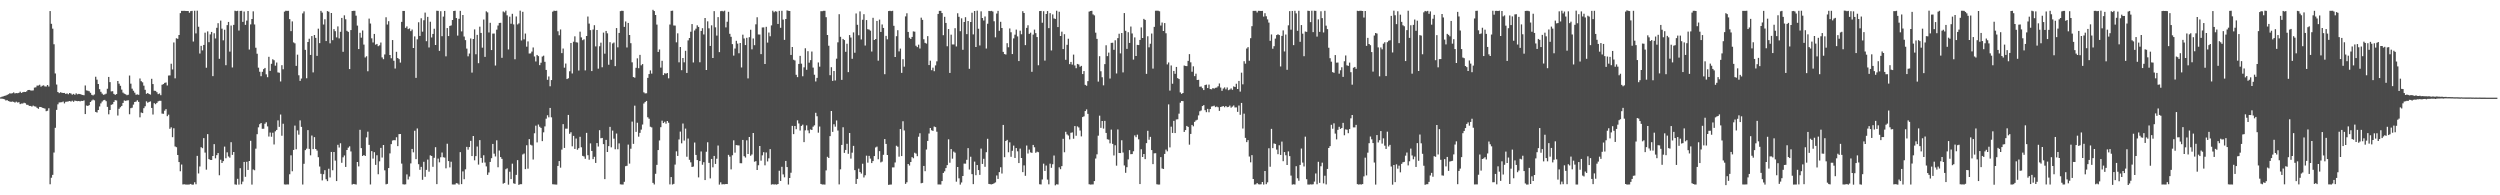 <?xml version="1.0" encoding="UTF-8"?>
<svg xmlns="http://www.w3.org/2000/svg" width="1920" height="150">
  <path d="M0 74.742h1v1.000H0zM1 74.271h1v1.496H1zM2 73.976h1v1.979H2zM3 73.614h1v2.649H3zM4 73.370h1v3.800H4zM5 72.852h1v4.054H5zM6 72.345h1v5.278H6zM7 71.664h1v6.332H7zM8 71.848h1v6.405H8zM9 71.554h1v6.414H9zM10 70.959h1v7.283H10zM11 71.723h1v7.053H11zM12 71.477h1v6.608H12zM13 71.591h1v7.152H13zM14 71.339h1v7.132H14zM15 70.419h1v9.549H15zM16 71.395h1v8.095H16zM17 70.802h1v8.704H17zM18 70.536h1v8.367H18zM19 70.660h1v8.660H19zM20 70.146h1v10.287H20zM21 69.133h1v11.398H21zM22 69.069h1v12.311H22zM23 69.427h1v11.909H23zM24 69.570h1v12.282H24zM25 69.435h1v11.671H25zM26 67.300h1v14.386H26zM27 67.074h1v14.811H27zM28 65.728h1v17.114H28zM29 65.700h1v17.841H29zM30 65.062h1v17.054H30zM31 66.558h1v15.598H31zM32 65.831h1v16.947H32zM33 65.524h1v17.522H33zM34 66.355h1v17.076H34zM35 66.439h1v18.956H35zM36 65.282h1v19.746H36zM37 66.458h1v16.683H37zM38 8.484h1v133.033H38zM39 18.298h1v118.186H39zM40 22.002h1v112.315H40zM41 33.989h1v83.181H41zM42 56.435h1v41.709H42zM43 64.947h1v19.406H43zM44 70.680h1v9.469H44zM45 71.547h1v7.155H45zM46 70.867h1v7.740H46zM47 71.244h1v7.238H47zM48 71.423h1v6.558H48zM49 71.372h1v8.053H49zM50 72.158h1v6.014H50zM51 71.734h1v6.346H51zM52 72.402h1v5.477H52zM53 71.447h1v6.107H53zM54 71.842h1v6.198H54zM55 72.722h1v4.623H55zM56 72.111h1v6.071H56zM57 72.798h1v4.459H57zM58 71.696h1v5.827H58zM59 72.462h1v5.265H59zM60 72.074h1v5.487H60zM61 72.263h1v5.633H61zM62 72.653h1v4.800H62zM63 72.901h1v4.674H63zM64 73.166h1v3.944H64zM65 65.626h1v21.980H65zM66 69.448h1v11.581H66zM67 69.680h1v11.713H67zM68 70.068h1v10.658H68zM69 71.262h1v7.095H69zM70 72.818h1v4.432H70zM71 73.282h1v3.233H71zM72 72.564h1v4.502H72zM73 58.916h1v27.060H73zM74 61.185h1v25.255H74zM75 64.488h1v19.969H75zM76 68.507h1v13.259H76zM77 70.488h1v8.910H77zM78 71.876h1v6.080H78zM79 72.806h1v4.202H79zM80 72.517h1v4.159H80zM81 71.932h1v5.810H81zM82 68.157h1v13.900H82zM83 59.079h1v28.720H83zM84 63.063h1v21.402H84zM85 70.178h1v10.297H85zM86 70.031h1v10.042H86zM87 72.112h1v6.156H87zM88 72.879h1v4.035H88zM89 72.253h1v4.917H89zM90 62.227h1v26.477H90zM91 64.273h1v19.270H91zM92 65.882h1v16.501H92zM93 68.819h1v12.540H93zM94 71.116h1v7.933H94zM95 71.949h1v5.213H95zM96 72.403h1v5.059H96zM97 73.104h1v4.074H97zM98 72.780h1v4.218H98zM99 57.990h1v29.771H99zM100 64.280h1v18.814H100zM101 68.081h1v14.606H101zM102 69.662h1v10.657H102zM103 71.183h1v7.159H103zM104 72.769h1v5.258H104zM105 72.517h1v4.497H105zM106 72.820h1v5.408H106zM107 60.273h1v29.833H107zM108 62.377h1v24.035H108zM109 63.212h1v23.620H109zM110 65.807h1v17.285H110zM111 68.992h1v12.637H111zM112 72.059h1v5.744H112zM113 71.401h1v7.489H113zM114 72.171h1v6.090H114zM115 72.633h1v5.240H115zM116 60.498h1v22.406H116zM117 64.559h1v23.381H117zM118 69.704h1v9.530H118zM119 69.771h1v10.238H119zM120 70.813h1v8.230H120zM121 72.291h1v5.514H121zM122 71.773h1v5.652H122zM123 73.109h1v4.307H123zM124 65.053h1v22.195H124zM125 64.547h1v22.835H125zM126 63.617h1v21.379H126zM127 63.343h1v20.454H127zM128 65.637h1v23.587H128zM129 58.000h1v30.082H129zM130 57.881h1v41.029H130zM131 48.932h1v48.856H131zM132 53.367h1v51.999H132zM133 32.605h1v65.916H133zM134 60.154h1v52.332H134zM135 29.366h1v83.662H135zM136 29.791h1v89.266H136zM137 26.903h1v97.569H137zM138 10.080h1v121.458H138zM139 8.341h1v117.998H139zM140 8.326h1v133.336H140zM141 8.285h1v133.211H141zM142 8.411h1v133.321H142zM143 8.461h1v133.320H143zM144 8.454h1v133.302H144zM145 9.803h1v131.856H145zM146 8.535h1v132.707H146zM147 8.357h1v133.537H147zM148 31.922h1v109.854H148zM149 8.240h1v131.736H149zM150 25.656h1v115.836H150zM151 8.211h1v111.480H151zM152 20.521h1v112.710H152zM153 41.099h1v86.743H153zM154 35.210h1v77.816H154zM155 38.710h1v75.132H155zM156 34.527h1v71.563H156zM157 25.091h1v92.082H157zM158 52.009h1v78.291H158zM159 24.124h1v78.877H159zM160 32.389h1v89.767H160zM161 26.432h1v96.391H161zM162 24.525h1v98.330H162zM163 58.484h1v61.342H163zM164 25.560h1v85.128H164zM165 29.546h1v92.073H165zM166 21.364h1v97.754H166zM167 17.814h1v99.717H167zM168 45.140h1v89.482H168zM169 15.823h1v106.877H169zM170 22.027h1v103.153H170zM171 30.953h1v92.799H171zM172 22.860h1v89.716H172zM173 50.075h1v71.495H173zM174 19.279h1v97.731H174zM175 16.833h1v103.353H175zM176 39.622h1v81.468H176zM177 19.633h1v89.568H177zM178 51.795h1v67.121H178zM179 19.105h1v97.641H179zM180 8.262h1v133.356H180zM181 8.556h1v133.311H181zM182 8.277h1v129.050H182zM183 23.450h1v118.315H183zM184 8.377h1v120.814H184zM185 8.301h1v133.219H185zM186 16.818h1v122.670H186zM187 8.848h1v115.536H187zM188 19.082h1v116.678H188zM189 15.843h1v108.399H189zM190 8.440h1v122.065H190zM191 38.040h1v85.590H191zM192 18.761h1v89.386H192zM193 14.571h1v127.224H193zM194 8.719h1v121.448H194zM195 18.785h1v111.973H195zM196 36.641h1v77.531H196zM197 41.273h1v61.783H197zM198 51.981h1v45.797H198zM199 55.070h1v40.324H199zM200 58.541h1v35.936H200zM201 55.149h1v43.778H201zM202 53.109h1v45.780H202zM203 52.173h1v42.832H203zM204 57.079h1v36.831H204zM205 59.277h1v37.822H205zM206 43.607h1v61.260H206zM207 54.410h1v47.374H207zM208 48.985h1v56.007H208zM209 45.499h1v56.446H209zM210 46.301h1v64.668H210zM211 50.415h1v50.427H211zM212 48.038h1v51.771H212zM213 55.611h1v36.875H213zM214 55.837h1v41.580H214zM215 62.550h1v25.414H215zM216 50.054h1v54.180H216zM217 53.193h1v41.823H217zM218 8.949h1v132.671H218zM219 8.242h1v133.531H219zM220 8.334h1v133.265H220zM221 8.302h1v133.357H221zM222 14.700h1v119.147H222zM223 23.895h1v95.394H223zM224 16.415h1v115.120H224zM225 32.587h1v82.543H225zM226 33.278h1v63.191H226zM227 50.593h1v64.058H227zM228 41.964h1v58.199H228zM229 57.825h1v45.621H229zM230 62.105h1v30.356H230zM231 60.317h1v37.099H231zM232 10.301h1v131.399H232zM233 8.729h1v117.071H233zM234 38.288h1v76.991H234zM235 60.108h1v54.049H235zM236 32.273h1v67.681H236zM237 29.748h1v84.593H237zM238 42.204h1v77.095H238zM239 27.693h1v76.376H239zM240 55.597h1v58.943H240zM241 26.905h1v78.405H241zM242 29.103h1v85.326H242zM243 42.903h1v72.755H243zM244 22.020h1v98.711H244zM245 33.105h1v94.810H245zM246 8.335h1v125.163H246zM247 9.669h1v128.898H247zM248 18.820h1v114.954H248zM249 14.812h1v115.915H249zM250 31.525h1v106.156H250zM251 8.491h1v130.640H251zM252 8.992h1v120.587H252zM253 33.286h1v102.987H253zM254 9.959h1v106.725H254zM255 30.873h1v99.869H255zM256 22.377h1v94.372H256zM257 23.963h1v99.381H257zM258 28.740h1v110.301H258zM259 20.291h1v90.932H259zM260 29.479h1v83.845H260zM261 24.446h1v85.562H261zM262 13.768h1v111.238H262zM263 39.808h1v81.011H263zM264 11.796h1v107.601H264zM265 14.818h1v113.405H265zM266 23.680h1v91.519H266zM267 24.467h1v88.922H267zM268 53.037h1v59.371H268zM269 23.112h1v93.233H269zM270 8.430h1v133.267H270zM271 8.304h1v132.960H271zM272 8.285h1v133.163H272zM273 12.026h1v129.703H273zM274 19.681h1v104.744H274zM275 37.704h1v90.087H275zM276 25.206h1v74.457H276zM277 28.912h1v84.844H277zM278 23.409h1v96.399H278zM279 34.235h1v84.796H279zM280 44.154h1v75.639H280zM281 43.234h1v62.270H281zM282 54.725h1v46.385H282zM283 14.275h1v96.973H283zM284 18.077h1v123.598H284zM285 29.448h1v86.612H285zM286 32.631h1v89.183H286zM287 26.065h1v90.820H287zM288 34.308h1v92.316H288zM289 33.765h1v85.479H289zM290 35.458h1v98.381H290zM291 34.800h1v89.106H291zM292 32.658h1v80.886H292zM293 44.101h1v76.873H293zM294 45.473h1v65.868H294zM295 41.851h1v88.982H295zM296 13.250h1v128.299H296zM297 18.821h1v122.383H297zM298 16.276h1v112.777H298zM299 42.250h1v75.536H299zM300 44.761h1v65.921H300zM301 30.796h1v77.134H301zM302 46.666h1v60.956H302zM303 52.625h1v55.105H303zM304 39.763h1v65.674H304zM305 44.550h1v67.662H305zM306 45.395h1v57.603H306zM307 48.085h1v54.852H307zM308 16.772h1v108.857H308zM309 8.372h1v133.151H309zM310 8.386h1v133.335H310zM311 21.381h1v120.187H311zM312 20.273h1v113.680H312zM313 22.392h1v115.432H313zM314 21.786h1v113.773H314zM315 23.929h1v101.539H315zM316 22.678h1v91.728H316zM317 36.879h1v80.104H317zM318 27.929h1v72.483H318zM319 59.820h1v62.417H319zM320 30.232h1v68.406H320zM321 17.105h1v109.009H321zM322 27.613h1v102.771H322zM323 14.033h1v114.135H323zM324 24.307h1v113.765H324zM325 15.562h1v108.714H325zM326 9.685h1v126.077H326zM327 31.616h1v98.834H327zM328 12.933h1v109.624H328zM329 36.448h1v95.403H329zM330 16.690h1v102.605H330zM331 28.776h1v90.962H331zM332 26.042h1v102.058H332zM333 22.082h1v99.107H333zM334 34.552h1v78.520H334zM335 8.220h1v133.185H335zM336 8.353h1v113.459H336zM337 39.084h1v85.599H337zM338 8.581h1v112.189H338zM339 27.807h1v89.360H339zM340 12.750h1v108.014H340zM341 8.403h1v112.639H341zM342 43.260h1v86.007H342zM343 21.572h1v88.797H343zM344 27.693h1v95.992H344zM345 19.907h1v108.637H345zM346 19.518h1v104.695H346zM347 15.352h1v126.343H347zM348 8.463h1v133.258H348zM349 8.232h1v133.432H349zM350 13.882h1v126.789H350zM351 27.341h1v113.559H351zM352 14.442h1v127.345H352zM353 8.353h1v108.463H353zM354 24.093h1v117.310H354zM355 11.544h1v120.097H355zM356 28.063h1v109.545H356zM357 30.828h1v99.243H357zM358 37.305h1v75.505H358zM359 43.255h1v71.690H359zM360 41.122h1v71.846H360zM361 29.549h1v78.628H361zM362 55.733h1v64.122H362zM363 29.957h1v74.467H363zM364 22.593h1v100.526H364zM365 41.682h1v78.214H365zM366 26.763h1v85.754H366zM367 48.530h1v77.879H367zM368 20.496h1v87.138H368zM369 25.273h1v96.031H369zM370 36.631h1v88.366H370zM371 15.003h1v104.229H371zM372 43.664h1v81.158H372zM373 8.701h1v119.099H373zM374 9.526h1v124.777H374zM375 24.909h1v107.568H375zM376 17.502h1v106.855H376zM377 38.433h1v83.070H377zM378 25.829h1v84.708H378zM379 25.750h1v92.267H379zM380 50.342h1v69.844H380zM381 22.781h1v84.972H381zM382 19.617h1v108.823H382zM383 17.628h1v97.980H383zM384 17.508h1v103.112H384zM385 44.392h1v77.625H385zM386 8.782h1v132.251H386zM387 9.527h1v130.940H387zM388 8.193h1v121.787H388zM389 11.776h1v117.523H389zM390 37.983h1v103.836H390zM391 12.818h1v119.088H391zM392 18.250h1v119.274H392zM393 10.608h1v115.104H393zM394 18.743h1v122.031H394zM395 45.533h1v95.653H395zM396 12.621h1v121.654H396zM397 18.796h1v104.162H397zM398 17.962h1v123.992H398zM399 8.206h1v133.274H399zM400 31.077h1v110.404H400zM401 9.085h1v109.555H401zM402 30.217h1v87.698H402zM403 25.755h1v104.132H403zM404 35.846h1v75.696H404zM405 31.801h1v97.748H405zM406 41.114h1v65.726H406zM407 41.028h1v70.121H407zM408 39.636h1v72.057H408zM409 36.452h1v86.052H409zM410 43.361h1v58.995H410zM411 47.194h1v49.344H411zM412 42.210h1v67.136H412zM413 43.109h1v52.558H413zM414 49.999h1v47.353H414zM415 48.159h1v50.117H415zM416 43.441h1v64.967H416zM417 42.752h1v58.897H417zM418 47.458h1v49.611H418zM419 53.726h1v37.412H419zM420 61.278h1v27.250H420zM421 58.714h1v31.377H421zM422 66.261h1v16.611H422zM423 61.485h1v28.613H423zM424 8.946h1v132.581H424zM425 8.215h1v133.413H425zM426 8.391h1v133.304H426zM427 8.251h1v133.544H427zM428 24.017h1v103.419H428zM429 27.066h1v96.626H429zM430 22.652h1v106.140H430zM431 40.781h1v74.118H431zM432 37.274h1v58.058H432zM433 51.958h1v61.660H433zM434 48.796h1v49.997H434zM435 60.738h1v38.085H435zM436 60.102h1v28.148H436zM437 54.707h1v48.039H437zM438 33.036h1v68.545H438zM439 56.415h1v55.966H439zM440 32.048h1v72.273H440zM441 27.921h1v86.476H441zM442 32.478h1v73.913H442zM443 32.653h1v82.356H443zM444 54.180h1v59.628H444zM445 24.305h1v80.776H445zM446 28.721h1v84.404H446zM447 30.872h1v88.840H447zM448 30.231h1v89.913H448zM449 54.055h1v67.916H449zM450 27.667h1v74.376H450zM451 12.712h1v106.481H451zM452 18.148h1v104.552H452zM453 23.154h1v86.999H453zM454 54.601h1v61.339H454zM455 22.658h1v99.558H455zM456 19.372h1v101.027H456zM457 35.624h1v89.484H457zM458 23.035h1v86.864H458zM459 52.737h1v59.818H459zM460 35.536h1v64.474H460zM461 32.791h1v73.409H461zM462 51.678h1v54.269H462zM463 25.048h1v85.625H463zM464 41.216h1v96.380H464zM465 23.755h1v83.663H465zM466 25.599h1v91.130H466zM467 49.699h1v62.507H467zM468 32.424h1v65.015H468zM469 45.888h1v67.273H469zM470 33.371h1v66.948H470zM471 32.664h1v73.838H471zM472 50.784h1v63.845H472zM473 21.543h1v81.029H473zM474 36.367h1v78.277H474zM475 25.279h1v84.874H475zM476 8.562h1v132.999H476zM477 8.267h1v133.434H477zM478 8.361h1v133.363H478zM479 20.619h1v119.024H479zM480 16.490h1v111.167H480zM481 36.463h1v90.880H481zM482 17.601h1v93.475H482zM483 26.861h1v98.782H483zM484 33.197h1v81.017H484zM485 47.895h1v45.486H485zM486 59.179h1v51.308H486zM487 59.657h1v21.470H487zM488 52.083h1v49.207H488zM489 44.780h1v49.458H489zM490 52.371h1v52.567H490zM491 42.159h1v59.887H491zM492 50.199h1v49.350H492zM493 49.221h1v46.420H493zM494 70.891h1v8.647H494zM495 71.738h1v6.657H495zM496 71.647h1v5.874H496zM497 59.814h1v30.235H497zM498 56.881h1v34.288H498zM499 54.055h1v43.272H499zM500 56.538h1v41.283H500zM501 7.518h1v132.948H501zM502 8.479h1v133.192H502zM503 11.501h1v121.971H503zM504 18.876h1v107.750H504zM505 39.897h1v75.341H505zM506 38.010h1v69.885H506zM507 51.909h1v45.779H507zM508 46.690h1v45.992H508zM509 57.669h1v36.839H509zM510 56.220h1v37.280H510zM511 56.601h1v38.381H511zM512 56.063h1v36.870H512zM513 60.183h1v34.074H513zM514 18.860h1v122.748H514zM515 8.323h1v127.676H515zM516 8.174h1v133.560H516zM517 19.582h1v121.644H517zM518 19.669h1v106.770H518zM519 32.502h1v83.712H519zM520 25.586h1v94.174H520zM521 47.891h1v59.222H521zM522 36.082h1v65.012H522zM523 53.929h1v56.146H523zM524 44.554h1v50.343H524zM525 47.879h1v60.126H525zM526 39.000h1v59.747H526zM527 56.031h1v64.320H527zM528 31.008h1v75.399H528zM529 29.186h1v93.539H529zM530 24.359h1v100.316H530zM531 18.504h1v109.736H531zM532 47.955h1v79.954H532zM533 23.396h1v86.094H533zM534 22.006h1v96.995H534zM535 19.477h1v103.454H535zM536 20.661h1v115.569H536zM537 47.820h1v75.884H537zM538 23.736h1v92.577H538zM539 21.648h1v104.843H539zM540 26.478h1v98.073H540zM541 13.841h1v124.456H541zM542 53.781h1v62.734H542zM543 16.403h1v92.863H543zM544 21.750h1v103.332H544zM545 35.296h1v101.694H545zM546 19.469h1v102.583H546zM547 44.560h1v83.936H547zM548 8.555h1v111.178H548zM549 20.993h1v104.914H549zM550 27.342h1v94.572H550zM551 13.144h1v98.609H551zM552 40.025h1v101.769H552zM553 8.621h1v131.432H553zM554 8.363h1v133.269H554zM555 8.751h1v132.701H555zM556 8.213h1v133.336H556zM557 21.033h1v120.263H557zM558 16.689h1v124.698H558zM559 9.061h1v109.897H559zM560 25.934h1v94.401H560zM561 28.259h1v101.824H561zM562 33.876h1v85.381H562zM563 42.692h1v65.104H563zM564 37.251h1v80.009H564zM565 31.331h1v80.056H565zM566 33.490h1v78.108H566zM567 40.910h1v70.795H567zM568 33.028h1v92.334H568zM569 51.826h1v73.576H569zM570 26.629h1v80.829H570zM571 29.563h1v90.409H571zM572 34.619h1v86.382H572zM573 29.010h1v78.751H573zM574 60.216h1v58.078H574zM575 28.558h1v76.657H575zM576 22.849h1v96.771H576zM577 37.897h1v80.746H577zM578 29.564h1v72.583H578zM579 34.697h1v89.505H579zM580 18.712h1v105.040H580zM581 13.238h1v117.299H581zM582 26.457h1v100.455H582zM583 26.513h1v85.610H583zM584 41.598h1v81.776H584zM585 21.101h1v98.214H585zM586 21.029h1v95.857H586zM587 49.142h1v77.821H587zM588 20.562h1v96.525H588zM589 32.694h1v91.290H589zM590 24.964h1v96.638H590zM591 27.835h1v86.717H591zM592 19.528h1v122.221H592zM593 8.257h1v133.200H593zM594 9.443h1v132.304H594zM595 8.583h1v132.999H595zM596 8.909h1v132.915H596zM597 18.359h1v122.974H597zM598 8.352h1v122.781H598zM599 21.333h1v117.611H599zM600 8.275h1v119.845H600zM601 15.062h1v118.883H601zM602 30.617h1v105.585H602zM603 14.578h1v109.007H603zM604 7.980h1v120.339H604zM605 8.280h1v133.448H605zM606 8.431h1v128.287H606zM607 42.204h1v90.431H607zM608 36.079h1v60.605H608zM609 45.861h1v57.129H609zM610 46.436h1v50.322H610zM611 57.454h1v41.749H611zM612 59.229h1v33.180H612zM613 49.079h1v45.741H613zM614 42.918h1v57.329H614zM615 48.896h1v47.800H615zM616 58.582h1v37.150H616zM617 51.703h1v57.453H617zM618 37.059h1v63.031H618zM619 53.583h1v42.706H619zM620 39.320h1v60.811H620zM621 48.146h1v54.220H621zM622 46.163h1v53.248H622zM623 39.568h1v60.284H623zM624 51.930h1v45.361H624zM625 57.408h1v38.836H625zM626 62.564h1v24.073H626zM627 59.812h1v29.487H627zM628 47.994h1v53.915H628zM629 51.182h1v46.017H629zM630 8.589h1v132.688H630zM631 8.603h1v133.143H631zM632 8.282h1v133.382H632zM633 8.283h1v133.483H633zM634 13.210h1v117.681H634zM635 26.887h1v93.560H635zM636 35.137h1v86.221H636zM637 57.760h1v46.807H637zM638 51.633h1v33.606H638zM639 62.126h1v39.125H639zM640 54.551h1v40.906H640zM641 61.820h1v35.439H641zM642 45.036h1v47.484H642zM643 32.524h1v67.714H643zM644 10.894h1v130.710H644zM645 28.238h1v101.830H645zM646 61.323h1v50.011H646zM647 29.891h1v67.853H647zM648 30.775h1v86.626H648zM649 39.771h1v75.385H649zM650 33.610h1v76.819H650zM651 55.389h1v62.742H651zM652 26.943h1v75.195H652zM653 28.817h1v92.971H653zM654 45.158h1v72.068H654zM655 24.880h1v87.166H655zM656 40.512h1v90.164H656zM657 10.352h1v130.904H657zM658 19.051h1v118.393H658zM659 27.108h1v102.406H659zM660 8.753h1v123.378H660zM661 30.323h1v103.007H661zM662 15.175h1v110.557H662zM663 10.925h1v125.360H663zM664 34.978h1v99.610H664zM665 15.418h1v104.119H665zM666 22.404h1v102.531H666zM667 22.728h1v96.996H667zM668 23.567h1v98.260H668zM669 39.561h1v85.687H669zM670 13.691h1v110.016H670zM671 30.723h1v89.149H671zM672 30.021h1v83.238H672zM673 16.059h1v96.515H673zM674 46.576h1v75.764H674zM675 15.034h1v101.060H675zM676 24.537h1v100.171H676zM677 18.773h1v105.311H677zM678 21.475h1v97.417H678zM679 56.994h1v49.787H679zM680 27.563h1v82.963H680zM681 30.195h1v88.844H681zM682 8.519h1v133.475H682zM683 8.304h1v133.448H683zM684 8.570h1v133.153H684zM685 8.295h1v120.251H685zM686 19.820h1v108.760H686zM687 43.760h1v81.020H687zM688 27.807h1v84.100H688zM689 23.186h1v89.492H689zM690 39.484h1v80.847H690zM691 37.348h1v61.762H691zM692 55.955h1v63.896H692zM693 45.483h1v47.667H693zM694 51.180h1v49.006H694zM695 12.586h1v128.637H695zM696 10.188h1v129.779H696zM697 24.517h1v101.417H697zM698 28.955h1v98.194H698zM699 29.948h1v94.473H699zM700 28.363h1v92.337H700zM701 24.119h1v97.453H701zM702 24.319h1v92.987H702zM703 35.134h1v82.846H703zM704 36.197h1v83.774H704zM705 34.323h1v70.691H705zM706 37.262h1v65.075H706zM707 13.558h1v127.206H707zM708 15.278h1v125.176H708zM709 30.169h1v97.273H709zM710 32.925h1v98.570H710zM711 33.479h1v81.366H711zM712 27.752h1v80.492H712zM713 49.981h1v52.550H713zM714 46.615h1v51.683H714zM715 53.888h1v46.146H715zM716 51.989h1v48.582H716zM717 54.686h1v42.509H717zM718 50.209h1v47.436H718zM719 47.100h1v54.076H719zM720 10.692h1v130.959H720zM721 8.361h1v133.299H721zM722 8.330h1v133.415H722zM723 10.034h1v129.008H723zM724 27.041h1v105.773H724zM725 12.881h1v118.690H725zM726 17.606h1v111.462H726zM727 35.550h1v91.284H727zM728 22.309h1v84.713H728zM729 55.995h1v69.008H729zM730 26.636h1v87.839H730zM731 34.174h1v87.689H731zM732 34.124h1v82.311H732zM733 21.637h1v95.633H733zM734 35.692h1v103.830H734zM735 10.210h1v118.038H735zM736 12.924h1v124.012H736zM737 23.976h1v117.816H737zM738 14.085h1v126.058H738zM739 38.257h1v96.923H739zM740 16.891h1v108.755H740zM741 13.222h1v112.460H741zM742 26.213h1v96.500H742zM743 16.122h1v97.645H743zM744 52.829h1v77.369H744zM745 16.896h1v103.499H745zM746 9.803h1v123.917H746zM747 26.431h1v114.997H747zM748 8.462h1v115.635H748zM749 36.077h1v98.490H749zM750 8.171h1v118.574H750zM751 22.075h1v108.534H751zM752 34.918h1v99.376H752zM753 8.720h1v105.427H753zM754 13.800h1v112.117H754zM755 15.759h1v106.200H755zM756 12.627h1v115.456H756zM757 37.273h1v79.642H757zM758 18.205h1v88.413H758zM759 8.400h1v132.879H759zM760 8.526h1v132.946H760zM761 8.338h1v133.296H761zM762 8.843h1v132.477H762zM763 16.338h1v124.394H763zM764 28.670h1v111.416H764zM765 10.404h1v124.349H765zM766 8.359h1v129.046H766zM767 23.649h1v108.553H767zM768 16.739h1v111.700H768zM769 21.486h1v111.797H769zM770 39.857h1v56.103H770zM771 41.504h1v79.208H771zM772 41.872h1v66.405H772zM773 33.178h1v74.216H773zM774 36.309h1v80.628H774zM775 21.847h1v87.446H775zM776 24.758h1v95.657H776zM777 41.522h1v74.302H777zM778 29.496h1v82.349H778zM779 26.642h1v94.676H779zM780 22.753h1v90.968H780zM781 27.943h1v88.272H781zM782 46.910h1v78.308H782zM783 23.528h1v90.595H783zM784 26.296h1v95.049H784zM785 8.601h1v123.595H785zM786 9.993h1v117.015H786zM787 34.658h1v100.332H787zM788 21.416h1v90.379H788zM789 19.417h1v98.512H789zM790 26.023h1v88.864H790zM791 25.099h1v91.960H791zM792 55.151h1v62.231H792zM793 26.596h1v84.730H793zM794 22.748h1v90.350H794zM795 25.436h1v91.905H795zM796 28.462h1v88.016H796zM797 50.115h1v66.786H797zM798 8.489h1v133.009H798zM799 8.395h1v133.280H799zM800 17.466h1v120.385H800zM801 8.619h1v117.078H801zM802 46.546h1v84.741H802zM803 10.750h1v116.354H803zM804 8.491h1v129.468H804zM805 21.606h1v119.946H805zM806 10.102h1v115.606H806zM807 38.750h1v90.140H807zM808 11.043h1v115.101H808zM809 14.137h1v105.293H809zM810 14.537h1v127.822H810zM811 8.259h1v133.273H811zM812 20.795h1v120.921H812zM813 9.014h1v119.515H813zM814 27.662h1v102.265H814zM815 24.311h1v103.276H815zM816 37.702h1v68.902H816zM817 26.280h1v90.678H817zM818 45.949h1v55.274H818zM819 34.396h1v68.828H819zM820 29.752h1v74.331H820zM821 49.240h1v57.829H821zM822 47.571h1v54.436H822zM823 49.590h1v52.068H823zM824 41.921h1v64.610H824zM825 50.258h1v46.577H825zM826 52.375h1v51.891H826zM827 49.108h1v47.976H827zM828 49.528h1v48.377H828zM829 51.236h1v49.009H829zM830 50.610h1v54.138H830zM831 56.903h1v33.011H831zM832 54.590h1v34.761H832zM833 65.203h1v20.083H833zM834 65.849h1v18.175H834zM835 62.335h1v25.097H835zM836 8.927h1v132.584H836zM837 8.450h1v133.305H837zM838 8.284h1v133.408H838zM839 11.034h1v130.593H839zM840 11.817h1v127.232H840zM841 25.068h1v96.671H841zM842 29.828h1v88.683H842zM843 62.695h1v41.477H843zM844 43.138h1v45.715H844zM845 54.724h1v43.460H845zM846 59.358h1v33.550H846zM847 65.547h1v33.235H847zM848 49.250h1v43.557H848zM849 34.743h1v67.373H849zM850 43.107h1v63.869H850zM851 40.393h1v66.880H851zM852 60.290h1v49.787H852zM853 32.924h1v66.634H853zM854 32.819h1v77.686H854zM855 38.244h1v81.142H855zM856 30.933h1v80.615H856zM857 56.427h1v70.804H857zM858 29.296h1v70.124H858zM859 25.920h1v91.573H859zM860 40.987h1v76.582H860zM861 25.331h1v82.382H861zM862 55.626h1v61.545H862zM863 10.018h1v117.050H863zM864 23.659h1v109.029H864zM865 37.534h1v90.857H865zM866 24.735h1v97.666H866zM867 32.975h1v82.350H867zM868 20.377h1v98.062H868zM869 25.702h1v92.601H869zM870 45.750h1v70.422H870zM871 28.725h1v75.247H871zM872 42.987h1v62.378H872zM873 34.475h1v68.934H873zM874 34.632h1v72.359H874zM875 30.680h1v110.673H875zM876 21.059h1v93.599H876zM877 29.192h1v91.408H877zM878 14.482h1v103.815H878zM879 15.305h1v106.898H879zM880 56.710h1v53.220H880zM881 27.837h1v72.621H881zM882 36.368h1v70.929H882zM883 33.603h1v71.516H883zM884 25.759h1v89.475H884zM885 52.693h1v73.380H885zM886 20.651h1v97.116H886zM887 8.227h1v109.412H887zM888 8.187h1v133.334H888zM889 8.254h1v133.497H889zM890 8.670h1v133.041H890zM891 19.619h1v101.050H891zM892 17.299h1v112.072H892zM893 23.794h1v105.991H893zM894 17.724h1v100.501H894zM895 25.536h1v89.348H895zM896 49.448h1v66.754H896zM897 47.989h1v32.168H897zM898 69.567h1v43.649H898zM899 50.290h1v47.012H899zM900 64.332h1v37.762H900zM901 54.456h1v38.382H901zM902 56.661h1v45.557H902zM903 51.385h1v40.347H903zM904 59.987h1v31.606H904zM905 60.737h1v26.551H905zM906 70.943h1v7.894H906zM907 72.067h1v5.515H907zM908 71.425h1v6.237H908zM909 50.355h1v50.995H909zM910 50.626h1v49.243H910zM911 50.792h1v45.900H911zM912 46.769h1v50.738H912zM913 41.584h1v69.504H913zM914 47.872h1v55.009H914zM915 55.098h1v40.838H915zM916 50.966h1v46.060H916zM917 58.472h1v35.103H917zM918 56.601h1v35.896H918zM919 61.456h1v30.522H919zM920 61.306h1v27.345H920zM921 66.631h1v18.841H921zM922 66.466h1v18.372H922zM923 67.729h1v13.735H923zM924 69.179h1v11.574H924zM925 65.356h1v19.274H925zM926 64.957h1v21.207H926zM927 67.623h1v15.991H927zM928 64.989h1v21.223H928zM929 68.407h1v15.370H929zM930 68.620h1v13.206H930zM931 67.627h1v13.913H931zM932 68.058h1v13.105H932zM933 67.437h1v14.846H933zM934 67.244h1v14.578H934zM935 66.238h1v16.127H935zM936 64.107h1v21.026H936zM937 67.249h1v14.903H937zM938 69.739h1v12.056H938zM939 67.997h1v13.460H939zM940 67.145h1v15.211H940zM941 68.612h1v12.787H941zM942 67.156h1v15.161H942zM943 69.251h1v12.819H943zM944 68.784h1v12.332H944zM945 67.900h1v14.812H945zM946 68.982h1v12.880H946zM947 66.375h1v14.627H947zM948 66.824h1v15.705H948zM949 64.301h1v18.201H949zM950 68.329h1v17.585H950zM951 62.150h1v18.899H951zM952 70.353h1v17.839H952zM953 55.826h1v23.202H953zM954 64.763h1v33.961H954zM955 47.006h1v40.265H955zM956 48.909h1v56.981H956zM957 37.295h1v71.876H957zM958 36.219h1v71.378H958zM959 46.666h1v73.554H959zM960 29.329h1v95.351H960zM961 20.124h1v99.011H961zM962 8.348h1v129.100H962zM963 8.339h1v133.402H963zM964 8.308h1v133.250H964zM965 9.584h1v130.996H965zM966 8.316h1v133.196H966zM967 8.340h1v133.315H967zM968 8.449h1v133.053H968zM969 8.368h1v131.398H969zM970 12.726h1v129.069H970zM971 10.152h1v121.176H971zM972 12.494h1v128.987H972zM973 14.910h1v125.102H973zM974 17.370h1v96.500H974zM975 31.341h1v96.711H975zM976 26.467h1v72.480H976zM977 37.413h1v76.376H977zM978 35.456h1v74.750H978zM979 29.660h1v80.901H979zM980 26.926h1v87.988H980zM981 26.297h1v92.119H981zM982 26.913h1v84.668H982zM983 51.032h1v67.956H983zM984 27.553h1v81.222H984zM985 23.363h1v100.414H985zM986 39.504h1v77.277H986zM987 26.528h1v92.734H987zM988 53.587h1v73.138H988zM989 19.464h1v96.815H989zM990 8.528h1v111.393H990zM991 22.791h1v112.077H991zM992 8.402h1v133.373H992zM993 34.653h1v106.869H993zM994 8.283h1v133.453H994zM995 10.278h1v117.378H995zM996 23.655h1v113.272H996zM997 8.303h1v130.511H997zM998 32.081h1v94.605H998zM999 19.254h1v94.829H999zM1000 25.866h1v99.006H1000zM1001 43.151h1v84.690H1001zM1002 24.217h1v80.744H1002zM1003 24.455h1v113.149H1003zM1004 8.219h1v133.518H1004zM1005 8.386h1v133.382H1005zM1006 16.978h1v124.576H1006zM1007 8.257h1v133.456H1007zM1008 24.689h1v116.851H1008zM1009 8.256h1v131.198H1009zM1010 8.342h1v124.889H1010zM1011 28.092h1v113.414H1011zM1012 14.879h1v109.364H1012zM1013 24.492h1v115.929H1013zM1014 8.658h1v119.013H1014zM1015 13.905h1v111.026H1015zM1016 24.955h1v115.905H1016zM1017 8.302h1v126.680H1017zM1018 19.715h1v121.888H1018zM1019 22.396h1v107.331H1019zM1020 36.660h1v77.008H1020zM1021 44.700h1v67.536H1021zM1022 47.347h1v48.511H1022zM1023 55.417h1v43.471H1023zM1024 55.910h1v38.800H1024zM1025 42.305h1v60.290H1025zM1026 48.141h1v58.904H1026zM1027 48.001h1v51.754H1027zM1028 56.601h1v40.789H1028zM1029 53.970h1v45.034H1029zM1030 51.673h1v46.649H1030zM1031 59.058h1v35.303H1031zM1032 47.050h1v56.845H1032zM1033 42.575h1v56.815H1033zM1034 50.178h1v49.437H1034zM1035 50.574h1v51.734H1035zM1036 48.058h1v51.076H1036zM1037 55.430h1v35.461H1037zM1038 65.010h1v23.288H1038zM1039 52.033h1v45.820H1039zM1040 51.414h1v46.444H1040zM1041 52.856h1v43.028H1041zM1042 8.288h1v133.150H1042zM1043 8.484h1v133.289H1043zM1044 8.225h1v133.312H1044zM1045 8.282h1v133.420H1045zM1046 8.452h1v132.928H1046zM1047 13.463h1v122.005H1047zM1048 8.457h1v112.631H1048zM1049 35.201h1v99.518H1049zM1050 29.107h1v88.129H1050zM1051 33.815h1v76.187H1051zM1052 34.712h1v70.133H1052zM1053 40.010h1v67.003H1053zM1054 55.014h1v54.880H1054zM1055 27.274h1v97.528H1055zM1056 25.364h1v116.429H1056zM1057 25.744h1v77.981H1057zM1058 36.411h1v73.002H1058zM1059 58.624h1v49.046H1059zM1060 36.466h1v64.180H1060zM1061 37.909h1v72.354H1061zM1062 33.526h1v72.696H1062zM1063 32.451h1v79.431H1063zM1064 58.406h1v55.975H1064zM1065 32.434h1v68.692H1065zM1066 31.301h1v81.185H1066zM1067 30.935h1v80.344H1067zM1068 12.206h1v115.678H1068zM1069 40.307h1v101.508H1069zM1070 8.177h1v118.560H1070zM1071 11.701h1v128.202H1071zM1072 18.554h1v107.676H1072zM1073 8.660h1v120.862H1073zM1074 33.110h1v94.129H1074zM1075 11.288h1v121.081H1075zM1076 16.769h1v109.056H1076zM1077 19.409h1v105.233H1077zM1078 20.174h1v104.150H1078zM1079 46.895h1v72.636H1079zM1080 23.166h1v93.966H1080zM1081 8.249h1v118.763H1081zM1082 29.096h1v94.737H1082zM1083 19.388h1v94.714H1083zM1084 56.557h1v62.864H1084zM1085 19.118h1v103.216H1085zM1086 15.013h1v105.241H1086zM1087 23.677h1v104.517H1087zM1088 15.874h1v94.073H1088zM1089 54.525h1v68.963H1089zM1090 27.001h1v76.320H1090zM1091 27.338h1v82.751H1091zM1092 41.685h1v76.441H1092zM1093 9.447h1v117.826H1093zM1094 8.378h1v133.551H1094zM1095 8.749h1v132.766H1095zM1096 8.331h1v133.119H1096zM1097 10.602h1v129.076H1097zM1098 8.729h1v126.014H1098zM1099 18.957h1v113.806H1099zM1100 14.380h1v121.373H1100zM1101 11.429h1v108.531H1101zM1102 46.209h1v74.226H1102zM1103 26.960h1v69.054H1103zM1104 51.718h1v66.893H1104zM1105 45.400h1v53.783H1105zM1106 45.371h1v77.375H1106zM1107 10.752h1v123.936H1107zM1108 13.397h1v121.527H1108zM1109 30.428h1v91.772H1109zM1110 34.090h1v93.695H1110zM1111 26.006h1v94.525H1111zM1112 26.787h1v104.420H1112zM1113 27.888h1v96.225H1113zM1114 16.097h1v107.646H1114zM1115 33.530h1v89.988H1115zM1116 30.089h1v88.475H1116zM1117 37.666h1v73.322H1117zM1118 48.383h1v60.177H1118zM1119 9.138h1v132.313H1119zM1120 12.664h1v118.602H1120zM1121 23.469h1v106.035H1121zM1122 37.695h1v83.006H1122zM1123 44.171h1v58.150H1123zM1124 44.672h1v55.909H1124zM1125 50.674h1v47.681H1125zM1126 51.572h1v43.625H1126zM1127 54.506h1v39.479H1127zM1128 46.431h1v50.106H1128zM1129 48.867h1v44.771H1129zM1130 55.438h1v35.732H1130zM1131 50.374h1v47.743H1131zM1132 14.195h1v127.486H1132zM1133 8.324h1v133.308H1133zM1134 8.256h1v133.365H1134zM1135 23.313h1v110.894H1135zM1136 26.159h1v92.530H1136zM1137 25.695h1v105.318H1137zM1138 21.290h1v100.806H1138zM1139 43.081h1v78.548H1139zM1140 22.772h1v97.968H1140zM1141 25.996h1v96.476H1141zM1142 36.032h1v81.850H1142zM1143 41.747h1v66.962H1143zM1144 42.989h1v67.821H1144zM1145 26.533h1v85.844H1145zM1146 8.220h1v131.766H1146zM1147 11.251h1v128.693H1147zM1148 8.344h1v125.215H1148zM1149 8.276h1v133.283H1149zM1150 8.426h1v119.341H1150zM1151 8.191h1v123.659H1151zM1152 27.657h1v111.271H1152zM1153 8.451h1v115.476H1153zM1154 12.611h1v121.430H1154zM1155 11.836h1v114.706H1155zM1156 19.708h1v96.727H1156zM1157 46.778h1v78.426H1157zM1158 21.656h1v99.329H1158zM1159 11.869h1v129.428H1159zM1160 19.240h1v110.290H1160zM1161 12.593h1v102.295H1161zM1162 31.275h1v105.635H1162zM1163 11.064h1v112.103H1163zM1164 10.922h1v115.723H1164zM1165 34.204h1v98.021H1165zM1166 12.965h1v118.015H1166zM1167 36.774h1v85.199H1167zM1168 18.745h1v103.684H1168zM1169 26.336h1v93.277H1169zM1170 41.203h1v90.178H1170zM1171 8.391h1v132.503H1171zM1172 8.318h1v133.472H1172zM1173 8.312h1v133.431H1173zM1174 8.650h1v120.256H1174zM1175 17.330h1v123.992H1175zM1176 24.369h1v111.053H1176zM1177 10.535h1v128.487H1177zM1178 25.306h1v109.097H1178zM1179 33.398h1v88.276H1179zM1180 37.567h1v79.347H1180zM1181 29.884h1v83.874H1181zM1182 30.615h1v67.731H1182zM1183 36.127h1v81.171H1183zM1184 26.774h1v87.743H1184zM1185 48.785h1v75.182H1185zM1186 25.084h1v78.412H1186zM1187 27.891h1v93.519H1187zM1188 52.368h1v71.529H1188zM1189 22.613h1v87.325H1189zM1190 32.098h1v88.245H1190zM1191 20.416h1v93.201H1191zM1192 21.971h1v102.747H1192zM1193 40.933h1v81.752H1193zM1194 15.832h1v92.716H1194zM1195 17.951h1v104.400H1195zM1196 17.712h1v120.224H1196zM1197 8.695h1v121.422H1197zM1198 16.479h1v125.150H1198zM1199 8.253h1v131.199H1199zM1200 10.279h1v131.203H1200zM1201 8.858h1v118.100H1201zM1202 12.686h1v118.537H1202zM1203 38.923h1v102.519H1203zM1204 8.726h1v117.448H1204zM1205 17.780h1v109.301H1205zM1206 16.616h1v103.676H1206zM1207 26.480h1v103.577H1207zM1208 49.515h1v73.897H1208zM1209 19.030h1v107.366H1209zM1210 8.200h1v133.518H1210zM1211 17.851h1v123.881H1211zM1212 10.914h1v113.540H1212zM1213 47.258h1v83.083H1213zM1214 8.730h1v113.324H1214zM1215 12.644h1v122.217H1215zM1216 10.535h1v124.994H1216zM1217 13.389h1v118.334H1217zM1218 45.141h1v87.658H1218zM1219 12.092h1v107.996H1219zM1220 12.743h1v114.044H1220zM1221 34.671h1v86.762H1221zM1222 8.329h1v129.113H1222zM1223 14.686h1v126.715H1223zM1224 8.278h1v124.912H1224zM1225 26.046h1v111.219H1225zM1226 30.588h1v95.099H1226zM1227 33.761h1v90.351H1227zM1228 39.698h1v80.621H1228zM1229 33.060h1v88.935H1229zM1230 41.831h1v74.759H1230zM1231 33.739h1v75.736H1231zM1232 43.096h1v73.293H1232zM1233 51.341h1v56.376H1233zM1234 43.426h1v56.976H1234zM1235 48.877h1v49.621H1235zM1236 43.676h1v62.634H1236zM1237 50.090h1v51.579H1237zM1238 39.132h1v57.796H1238zM1239 45.748h1v54.720H1239zM1240 51.275h1v57.721H1240zM1241 49.469h1v49.558H1241zM1242 51.179h1v44.568H1242zM1243 57.818h1v34.498H1243zM1244 56.611h1v34.954H1244zM1245 65.193h1v20.203H1245zM1246 66.234h1v16.597H1246zM1247 65.534h1v25.604H1247zM1248 8.889h1v132.423H1248zM1249 7.955h1v133.836H1249zM1250 8.300h1v133.433H1250zM1251 8.496h1v133.164H1251zM1252 15.673h1v124.024H1252zM1253 35.137h1v102.281H1253zM1254 8.282h1v126.747H1254zM1255 31.209h1v103.610H1255zM1256 34.655h1v74.050H1256zM1257 46.133h1v44.551H1257zM1258 63.108h1v27.962H1258zM1259 61.587h1v31.378H1259zM1260 53.782h1v41.368H1260zM1261 33.415h1v75.124H1261zM1262 33.600h1v74.165H1262zM1263 38.100h1v78.725H1263zM1264 61.206h1v51.815H1264zM1265 27.137h1v69.648H1265zM1266 28.662h1v85.356H1266zM1267 31.531h1v84.147H1267zM1268 30.763h1v78.438H1268zM1269 61.633h1v54.041H1269zM1270 31.315h1v70.571H1270zM1271 28.038h1v90.686H1271zM1272 34.318h1v87.188H1272zM1273 26.721h1v84.802H1273zM1274 56.392h1v55.273H1274zM1275 19.127h1v95.141H1275zM1276 22.811h1v103.753H1276zM1277 28.632h1v90.166H1277zM1278 23.985h1v78.395H1278zM1279 56.975h1v62.238H1279zM1280 27.551h1v76.614H1280zM1281 28.690h1v85.060H1281zM1282 45.055h1v69.077H1282zM1283 34.357h1v62.448H1283zM1284 47.919h1v59.964H1284zM1285 35.098h1v66.175H1285zM1286 34.694h1v71.319H1286zM1287 29.285h1v97.396H1287zM1288 27.336h1v77.942H1288zM1289 44.249h1v67.750H1289zM1290 27.321h1v79.166H1290zM1291 31.648h1v78.579H1291zM1292 55.336h1v54.571H1292zM1293 32.554h1v66.039H1293zM1294 42.210h1v66.325H1294zM1295 33.159h1v74.518H1295zM1296 24.266h1v91.088H1296zM1297 56.712h1v61.136H1297zM1298 24.134h1v88.286H1298zM1299 9.681h1v131.070H1299zM1300 8.298h1v133.006H1300zM1301 8.287h1v133.405H1301zM1302 8.452h1v133.254H1302zM1303 20.110h1v108.111H1303zM1304 17.314h1v91.924H1304zM1305 24.307h1v100.930H1305zM1306 30.766h1v84.025H1306zM1307 26.938h1v69.664H1307zM1308 58.652h1v53.024H1308zM1309 47.126h1v43.283H1309zM1310 61.115h1v50.637H1310zM1311 53.197h1v49.710H1311zM1312 59.068h1v41.389H1312zM1313 48.832h1v51.564H1313zM1314 50.475h1v53.001H1314zM1315 52.961h1v41.110H1315zM1316 54.067h1v44.143H1316zM1317 65.151h1v25.015H1317zM1318 63.611h1v25.860H1318zM1319 59.219h1v29.872H1319zM1320 60.908h1v26.933H1320zM1321 45.961h1v50.351H1321zM1322 41.032h1v66.870H1322zM1323 31.657h1v91.593H1323zM1324 24.658h1v100.289H1324zM1325 10.137h1v132.062H1325zM1326 10.848h1v124.486H1326zM1327 13.366h1v125.559H1327zM1328 22.529h1v110.994H1328zM1329 24.931h1v91.739H1329zM1330 35.883h1v82.702H1330zM1331 49.033h1v44.921H1331zM1332 59.232h1v32.556H1332zM1333 59.665h1v40.509H1333zM1334 52.492h1v38.761H1334zM1335 61.174h1v27.415H1335zM1336 57.509h1v36.247H1336zM1337 58.703h1v30.642H1337zM1338 8.358h1v133.298H1338zM1339 8.355h1v133.364H1339zM1340 8.336h1v133.331H1340zM1341 8.260h1v133.359H1341zM1342 22.347h1v113.889H1342zM1343 21.090h1v112.492H1343zM1344 14.492h1v90.119H1344zM1345 37.191h1v82.420H1345zM1346 32.437h1v88.641H1346zM1347 45.270h1v70.033H1347zM1348 52.583h1v57.477H1348zM1349 49.286h1v43.551H1349zM1350 44.448h1v64.112H1350zM1351 50.773h1v61.948H1351zM1352 19.963h1v112.800H1352zM1353 17.235h1v120.408H1353zM1354 8.362h1v131.767H1354zM1355 21.887h1v119.892H1355zM1356 37.064h1v87.366H1356zM1357 14.323h1v90.715H1357zM1358 30.802h1v98.659H1358zM1359 33.603h1v86.514H1359zM1360 27.533h1v92.591H1360zM1361 40.731h1v80.166H1361zM1362 19.008h1v87.248H1362zM1363 23.625h1v98.795H1363zM1364 27.774h1v106.844H1364zM1365 11.701h1v113.655H1365zM1366 31.003h1v110.198H1366zM1367 8.679h1v130.815H1367zM1368 8.354h1v128.486H1368zM1369 12.965h1v117.464H1369zM1370 18.075h1v108.662H1370zM1371 56.009h1v70.545H1371zM1372 18.356h1v93.215H1372zM1373 17.553h1v103.085H1373zM1374 35.665h1v85.729H1374zM1375 19.201h1v95.509H1375zM1376 8.565h1v126.394H1376zM1377 8.392h1v133.381H1377zM1378 8.784h1v132.917H1378zM1379 10.369h1v131.327H1379zM1380 17.508h1v112.887H1380zM1381 8.271h1v133.336H1381zM1382 23.433h1v111.187H1382zM1383 8.267h1v123.203H1383zM1384 12.011h1v114.261H1384zM1385 32.911h1v108.553H1385zM1386 23.173h1v89.928H1386zM1387 56.157h1v68.767H1387zM1388 26.378h1v74.922H1388zM1389 36.211h1v81.167H1389zM1390 37.292h1v69.241H1390zM1391 31.958h1v75.502H1391zM1392 52.670h1v61.534H1392zM1393 27.658h1v78.133H1393zM1394 33.480h1v78.567H1394zM1395 43.325h1v85.267H1395zM1396 29.040h1v75.877H1396zM1397 56.977h1v66.325H1397zM1398 27.847h1v71.742H1398zM1399 25.375h1v92.578H1399zM1400 42.812h1v75.268H1400zM1401 27.914h1v78.231H1401zM1402 36.630h1v87.283H1402zM1403 11.099h1v129.173H1403zM1404 8.291h1v133.094H1404zM1405 14.686h1v126.952H1405zM1406 8.276h1v116.723H1406zM1407 15.682h1v109.318H1407zM1408 14.284h1v112.971H1408zM1409 13.703h1v121.602H1409zM1410 35.445h1v86.167H1410zM1411 26.994h1v91.053H1411zM1412 29.768h1v89.186H1412zM1413 24.946h1v85.544H1413zM1414 24.417h1v94.517H1414zM1415 37.833h1v103.812H1415zM1416 8.153h1v133.553H1416zM1417 8.233h1v133.320H1417zM1418 8.620h1v132.757H1418zM1419 8.331h1v133.489H1419zM1420 12.957h1v128.021H1420zM1421 8.608h1v113.089H1421zM1422 15.004h1v117.861H1422zM1423 8.705h1v133.133H1423zM1424 13.011h1v120.007H1424zM1425 40.773h1v84.456H1425zM1426 10.528h1v108.824H1426zM1427 14.604h1v110.152H1427zM1428 21.747h1v119.811H1428zM1429 12.692h1v129.128H1429zM1430 31.098h1v102.662H1430zM1431 24.695h1v83.892H1431zM1432 39.554h1v71.052H1432zM1433 41.962h1v62.348H1433zM1434 51.807h1v46.943H1434zM1435 56.746h1v40.104H1435zM1436 52.932h1v46.207H1436zM1437 41.705h1v64.205H1437zM1438 50.618h1v45.526H1438zM1439 54.649h1v44.851H1439zM1440 57.459h1v35.380H1440zM1441 55.611h1v43.419H1441zM1442 47.000h1v49.247H1442zM1443 54.819h1v48.693H1443zM1444 42.910h1v64.719H1444zM1445 39.510h1v65.755H1445zM1446 40.723h1v64.537H1446zM1447 55.263h1v44.253H1447zM1448 57.038h1v38.743H1448zM1449 56.969h1v37.952H1449zM1450 64.227h1v20.677H1450zM1451 50.071h1v47.694H1451zM1452 53.509h1v45.849H1452zM1453 53.815h1v45.370H1453zM1454 8.563h1v133.056H1454zM1455 8.573h1v132.839H1455zM1456 8.299h1v133.290H1456zM1457 12.198h1v129.612H1457zM1458 17.397h1v120.474H1458zM1459 24.822h1v114.259H1459zM1460 11.084h1v118.659H1460zM1461 21.925h1v119.807H1461zM1462 30.498h1v92.585H1462zM1463 35.882h1v63.402H1463zM1464 56.859h1v49.476H1464zM1465 52.801h1v39.682H1465zM1466 52.603h1v41.002H1466zM1467 22.287h1v119.447H1467zM1468 9.128h1v116.481H1468zM1469 33.481h1v85.800H1469zM1470 40.403h1v71.431H1470zM1471 31.092h1v77.455H1471zM1472 62.671h1v48.019H1472zM1473 30.813h1v67.789H1473zM1474 31.585h1v80.629H1474zM1475 36.618h1v79.656H1475zM1476 22.018h1v84.151H1476zM1477 56.160h1v64.427H1477zM1478 32.615h1v72.257H1478zM1479 27.738h1v99.367H1479zM1480 27.905h1v105.026H1480zM1481 8.216h1v126.089H1481zM1482 25.668h1v111.428H1482zM1483 11.196h1v116.758H1483zM1484 11.143h1v123.984H1484zM1485 22.356h1v101.784H1485zM1486 16.926h1v111.707H1486zM1487 25.514h1v104.726H1487zM1488 8.975h1v118.975H1488zM1489 8.272h1v121.142H1489zM1490 42.701h1v81.175H1490zM1491 23.565h1v97.033H1491zM1492 22.819h1v101.584H1492zM1493 24.159h1v108.643H1493zM1494 19.174h1v120.646H1494zM1495 35.924h1v80.342H1495zM1496 28.932h1v79.392H1496zM1497 29.740h1v92.189H1497zM1498 18.581h1v96.271H1498zM1499 12.738h1v114.124H1499zM1500 45.507h1v80.574H1500zM1501 11.540h1v99.506H1501zM1502 30.791h1v85.395H1502zM1503 24.501h1v87.020H1503zM1504 22.718h1v88.453H1504zM1505 13.669h1v127.863H1505zM1506 8.239h1v133.441H1506zM1507 8.251h1v133.351H1507zM1508 8.339h1v133.399H1508zM1509 9.172h1v131.977H1509zM1510 10.225h1v120.342H1510zM1511 12.153h1v118.562H1511zM1512 30.704h1v105.229H1512zM1513 11.935h1v93.600H1513zM1514 39.487h1v82.157H1514zM1515 28.491h1v78.292H1515zM1516 43.357h1v75.355H1516zM1517 44.203h1v54.480H1517zM1518 30.885h1v91.544H1518zM1519 8.428h1v130.633H1519zM1520 32.038h1v83.959H1520zM1521 25.318h1v103.035H1521zM1522 31.552h1v88.185H1522zM1523 37.782h1v82.720H1523zM1524 33.250h1v83.047H1524zM1525 29.579h1v85.469H1525zM1526 30.904h1v85.836H1526zM1527 33.313h1v79.392H1527zM1528 40.947h1v80.852H1528zM1529 42.758h1v64.564H1529zM1530 50.140h1v50.718H1530zM1531 16.715h1v125.154H1531zM1532 23.570h1v103.939H1532zM1533 26.544h1v94.186H1533zM1534 38.353h1v75.228H1534zM1535 41.061h1v73.322H1535zM1536 24.744h1v91.987H1536zM1537 43.018h1v69.934H1537zM1538 44.186h1v66.786H1538zM1539 34.275h1v76.483H1539zM1540 42.179h1v63.888H1540zM1541 38.512h1v60.028H1541zM1542 47.038h1v56.911H1542zM1543 40.662h1v62.368H1543zM1544 8.447h1v133.253H1544zM1545 8.316h1v133.394H1545zM1546 10.146h1v131.326H1546zM1547 18.438h1v121.990H1547zM1548 22.884h1v100.995H1548zM1549 45.151h1v92.944H1549zM1550 18.928h1v103.609H1550zM1551 18.785h1v112.372H1551zM1552 22.584h1v108.394H1552zM1553 29.391h1v87.814H1553zM1554 38.687h1v80.213H1554zM1555 33.730h1v62.514H1555zM1556 24.884h1v85.804H1556zM1557 16.484h1v119.946H1557zM1558 12.786h1v122.466H1558zM1559 21.276h1v120.078H1559zM1560 8.253h1v126.049H1560zM1561 8.648h1v131.641H1561zM1562 13.977h1v122.270H1562zM1563 8.770h1v132.531H1563zM1564 35.036h1v104.578H1564zM1565 17.894h1v93.309H1565zM1566 22.833h1v101.901H1566zM1567 33.235h1v92.427H1567zM1568 12.083h1v100.810H1568zM1569 16.922h1v106.234H1569zM1570 23.004h1v104.237H1570zM1571 8.784h1v132.890H1571zM1572 30.007h1v94.084H1572zM1573 22.931h1v113.488H1573zM1574 8.305h1v133.395H1574zM1575 10.970h1v109.771H1575zM1576 14.887h1v112.611H1576zM1577 42.469h1v91.375H1577zM1578 15.922h1v89.269H1578zM1579 28.542h1v92.336H1579zM1580 21.965h1v94.785H1580zM1581 14.824h1v106.527H1581zM1582 13.843h1v121.514H1582zM1583 8.771h1v131.592H1583zM1584 8.408h1v133.308H1584zM1585 8.338h1v133.320H1585zM1586 15.985h1v116.272H1586zM1587 15.370h1v122.430H1587zM1588 24.075h1v116.724H1588zM1589 8.587h1v130.211H1589zM1590 13.835h1v97.275H1590zM1591 25.787h1v110.853H1591zM1592 32.130h1v92.254H1592zM1593 38.502h1v85.891H1593zM1594 41.168h1v70.264H1594zM1595 42.246h1v61.972H1595zM1596 23.743h1v88.351H1596zM1597 42.398h1v69.190H1597zM1598 27.634h1v74.077H1598zM1599 50.611h1v70.723H1599zM1600 27.240h1v83.195H1600zM1601 25.070h1v108.833H1601zM1602 36.998h1v93.238H1602zM1603 22.224h1v103.810H1603zM1604 46.172h1v76.636H1604zM1605 18.685h1v93.016H1605zM1606 27.277h1v99.363H1606zM1607 36.478h1v84.952H1607zM1608 8.359h1v106.085H1608zM1609 8.312h1v133.228H1609zM1610 8.589h1v132.377H1610zM1611 8.413h1v133.155H1611zM1612 30.645h1v108.677H1612zM1613 8.209h1v113.942H1613zM1614 21.757h1v108.375H1614zM1615 12.378h1v114.807H1615zM1616 9.089h1v122.890H1616zM1617 47.086h1v81.824H1617zM1618 22.762h1v91.978H1618zM1619 28.113h1v88.935H1619zM1620 25.521h1v88.955H1620zM1621 8.645h1v109.436H1621zM1622 9.292h1v132.674H1622zM1623 8.351h1v123.804H1623zM1624 18.903h1v119.450H1624zM1625 13.694h1v111.458H1625zM1626 8.924h1v122.945H1626zM1627 34.025h1v105.162H1627zM1628 14.031h1v119.217H1628zM1629 11.281h1v124.650H1629zM1630 12.299h1v119.052H1630zM1631 12.214h1v120.697H1631zM1632 46.765h1v82.709H1632zM1633 18.070h1v96.587H1633zM1634 8.838h1v133.226H1634zM1635 8.379h1v132.535H1635zM1636 11.206h1v127.603H1636zM1637 30.975h1v95.420H1637zM1638 31.797h1v70.930H1638zM1639 38.293h1v96.092H1639zM1640 28.453h1v91.367H1640zM1641 47.455h1v58.867H1641zM1642 32.701h1v69.052H1642zM1643 35.816h1v68.440H1643zM1644 26.875h1v78.647H1644zM1645 52.282h1v53.487H1645zM1646 48.981h1v53.258H1646zM1647 37.910h1v71.851H1647zM1648 38.261h1v67.242H1648zM1649 44.054h1v62.426H1649zM1650 51.972h1v44.402H1650zM1651 39.657h1v87.606H1651zM1652 47.930h1v55.844H1652zM1653 48.056h1v58.420H1653zM1654 55.724h1v39.671H1654zM1655 60.159h1v26.945H1655zM1656 56.034h1v32.902H1656zM1657 65.070h1v18.225H1657zM1658 64.874h1v23.375H1658zM1659 67.372h1v21.508H1659zM1660 8.494h1v133.228H1660zM1661 8.370h1v133.308H1661zM1662 8.471h1v133.248H1662zM1663 8.401h1v133.346H1663zM1664 8.536h1v131.359H1664zM1665 35.450h1v106.011H1665zM1666 10.098h1v125.168H1666zM1667 19.261h1v111.215H1667zM1668 27.117h1v87.064H1668zM1669 28.476h1v78.442H1669zM1670 61.058h1v54.721H1670zM1671 43.403h1v42.658H1671zM1672 43.918h1v61.579H1672zM1673 45.282h1v60.150H1673zM1674 40.862h1v67.885H1674zM1675 55.596h1v55.130H1675zM1676 30.633h1v67.029H1676zM1677 32.656h1v85.604H1677zM1678 44.542h1v68.586H1678zM1679 25.680h1v79.911H1679zM1680 50.191h1v68.457H1680zM1681 26.388h1v73.856H1681zM1682 25.569h1v87.519H1682zM1683 47.800h1v68.664H1683zM1684 28.580h1v74.048H1684zM1685 39.383h1v80.883H1685zM1686 25.596h1v84.824H1686zM1687 13.036h1v118.805H1687zM1688 35.885h1v82.924H1688zM1689 14.931h1v104.929H1689zM1690 29.064h1v86.536H1690zM1691 23.385h1v93.132H1691zM1692 17.700h1v111.793H1692zM1693 52.024h1v68.359H1693zM1694 25.336h1v80.277H1694zM1695 38.004h1v69.443H1695zM1696 34.667h1v66.630H1696zM1697 33.817h1v72.525H1697zM1698 62.544h1v50.167H1698zM1699 8.499h1v107.878H1699zM1700 20.671h1v99.860H1700zM1701 24.773h1v89.573H1701zM1702 22.691h1v92.298H1702zM1703 50.521h1v57.885H1703zM1704 31.639h1v78.324H1704zM1705 32.471h1v74.101H1705zM1706 33.642h1v73.545H1706zM1707 23.894h1v83.122H1707zM1708 60.386h1v51.358H1708zM1709 26.591h1v79.484H1709zM1710 22.622h1v90.301H1710zM1711 21.235h1v120.352H1711zM1712 8.344h1v133.390H1712zM1713 8.262h1v133.402H1713zM1714 12.553h1v129.175H1714zM1715 24.119h1v102.452H1715zM1716 21.292h1v112.299H1716zM1717 15.653h1v111.867H1717zM1718 46.588h1v73.475H1718zM1719 26.169h1v93.706H1719zM1720 51.217h1v66.008H1720zM1721 46.931h1v63.630H1721zM1722 56.576h1v46.681H1722zM1723 52.560h1v50.445H1723zM1724 59.456h1v28.360H1724zM1725 58.441h1v31.955H1725zM1726 62.013h1v31.683H1726zM1727 61.228h1v27.087H1727zM1728 59.376h1v28.989H1728zM1729 66.041h1v18.714H1729zM1730 62.828h1v25.889H1730zM1731 57.350h1v33.553H1731zM1732 58.995h1v30.829H1732zM1733 49.128h1v52.387H1733zM1734 23.916h1v103.139H1734zM1735 9.264h1v127.961H1735zM1736 8.530h1v132.504H1736zM1737 8.714h1v132.797H1737zM1738 11.748h1v128.344H1738zM1739 8.217h1v132.253H1739zM1740 8.335h1v130.809H1740zM1741 20.352h1v108.333H1741zM1742 18.361h1v110.962H1742zM1743 25.018h1v98.590H1743zM1744 23.609h1v97.770H1744zM1745 30.282h1v88.470H1745zM1746 29.236h1v78.143H1746zM1747 22.406h1v95.104H1747zM1748 37.515h1v81.159H1748zM1749 26.925h1v88.493H1749zM1750 29.510h1v93.594H1750zM1751 12.180h1v119.576H1751zM1752 15.273h1v119.083H1752zM1753 8.390h1v121.027H1753zM1754 8.846h1v132.701H1754zM1755 8.490h1v119.184H1755zM1756 25.125h1v102.915H1756zM1757 60.536h1v60.190H1757zM1758 22.746h1v68.843H1758zM1759 22.219h1v100.513H1759zM1760 46.724h1v73.104H1760zM1761 27.815h1v74.424H1761zM1762 28.924h1v96.130H1762zM1763 40.955h1v98.146H1763zM1764 8.359h1v115.524H1764zM1765 8.621h1v133.018H1765zM1766 10.429h1v126.142H1766zM1767 11.730h1v121.536H1767zM1768 35.481h1v96.954H1768zM1769 9.546h1v96.041H1769zM1770 25.296h1v101.845H1770zM1771 52.929h1v70.619H1771zM1772 20.868h1v78.547H1772zM1773 20.220h1v113.351H1773zM1774 42.206h1v82.962H1774zM1775 24.728h1v83.566H1775zM1776 11.776h1v118.642H1776zM1777 8.312h1v132.970H1777zM1778 12.711h1v127.952H1778zM1779 14.191h1v127.229H1779zM1780 18.535h1v107.415H1780zM1781 11.856h1v119.951H1781zM1782 42.558h1v80.732H1782zM1783 21.526h1v79.890H1783zM1784 25.448h1v93.943H1784zM1785 45.817h1v78.107H1785zM1786 22.312h1v83.594H1786zM1787 25.799h1v96.349H1787zM1788 30.599h1v110.999H1788zM1789 8.288h1v133.328H1789zM1790 8.310h1v133.432H1790zM1791 8.269h1v132.681H1791zM1792 8.882h1v129.317H1792zM1793 11.759h1v129.670H1793zM1794 9.265h1v127.364H1794zM1795 9.819h1v122.467H1795zM1796 28.540h1v72.616H1796zM1797 45.358h1v75.218H1797zM1798 29.125h1v70.658H1798zM1799 50.539h1v61.641H1799zM1800 32.478h1v68.817H1800zM1801 41.873h1v69.472H1801zM1802 46.990h1v58.450H1802zM1803 42.745h1v54.321H1803zM1804 53.562h1v49.450H1804zM1805 39.556h1v60.511H1805zM1806 35.710h1v71.080H1806zM1807 50.251h1v57.082H1807zM1808 34.134h1v61.537H1808zM1809 44.575h1v64.457H1809zM1810 33.857h1v65.901H1810zM1811 36.316h1v73.290H1811zM1812 52.807h1v55.900H1812zM1813 35.727h1v64.003H1813zM1814 43.171h1v65.306H1814zM1815 31.996h1v74.222H1815zM1816 32.996h1v78.132H1816zM1817 57.780h1v50.259H1817zM1818 33.200h1v69.058H1818zM1819 38.230h1v72.053H1819zM1820 32.153h1v71.716H1820zM1821 33.582h1v77.326H1821zM1822 61.552h1v45.979H1822zM1823 33.243h1v69.151H1823zM1824 36.549h1v69.907H1824zM1825 32.869h1v69.496H1825zM1826 32.240h1v76.063H1826zM1827 59.977h1v46.803H1827zM1828 35.352h1v64.706H1828zM1829 35.353h1v70.668H1829zM1830 36.580h1v68.207H1830zM1831 35.947h1v67.941H1831zM1832 63.574h1v40.712H1832zM1833 36.403h1v60.983H1833zM1834 36.179h1v67.574H1834zM1835 41.651h1v61.474H1835zM1836 38.144h1v59.841H1836zM1837 66.130h1v35.803H1837zM1838 38.954h1v57.493H1838zM1839 39.815h1v61.751H1839zM1840 47.274h1v49.347H1840zM1841 51.006h1v40.938H1841zM1842 69.850h1v21.211H1842zM1843 60.428h1v22.079H1843zM1844 68.258h1v15.043H1844zM1845 68.398h1v10.966H1845zM1846 71.461h1v6.521H1846zM1847 72.943h1v4.850H1847zM1848 72.622h1v4.777H1848zM1849 72.905h1v4.613H1849zM1850 73.289h1v3.358H1850zM1851 73.047h1v3.694H1851zM1852 73.083h1v4.189H1852zM1853 73.371h1v3.262H1853zM1854 73.643h1v2.841H1854zM1855 73.230h1v3.387H1855zM1856 73.679h1v2.573H1856zM1857 73.713h1v2.597H1857zM1858 73.547h1v2.561H1858zM1859 73.899h1v2.402H1859zM1860 73.785h1v2.450H1860zM1861 73.896h1v2.145H1861zM1862 73.934h1v2.042H1862zM1863 73.939h1v2.357H1863zM1864 74.053h1v1.887H1864zM1865 73.878h1v2.066H1865zM1866 74.129h1v1.744H1866zM1867 74.241h1v1.532H1867zM1868 74.017h1v1.811H1868zM1869 74.222h1v1.556H1869zM1870 74.227h1v1.813H1870zM1871 74.026h1v1.678H1871zM1872 74.222h1v1.477H1872zM1873 74.246h1v1.439H1873zM1874 74.327h1v1.300H1874zM1875 74.256h1v1.314H1875zM1876 74.437h1v1.283H1876zM1877 74.432h1v1.155H1877zM1878 74.418h1v1.093H1878zM1879 74.593h1v1.000H1879zM1880 74.565h1v1.000H1880zM1881 74.569h1v1.000H1881zM1882 74.598h1v1.000H1882zM1883 74.606h1v1.000H1883zM1884 74.684h1v1.000H1884zM1885 74.705h1v1.000H1885zM1886 74.690h1v1.000H1886zM1887 74.723h1v1.000H1887zM1888 74.772h1v1.000H1888zM1889 74.805h1v1.000H1889zM1890 74.740h1v1.000H1890zM1891 74.842h1v1.000H1891zM1892 74.843h1v1.000H1892zM1893 74.857h1v1.000H1893zM1894 74.872h1v1.000H1894zM1895 74.866h1v1.000H1895zM1896 74.855h1v1.000H1896zM1897 74.847h1v1.000H1897zM1898 74.915h1v1.000H1898zM1899 74.900h1v1.000H1899zM1900 74.933h1v1.000H1900zM1901 74.923h1v1.000H1901zM1902 74.949h1v1.000H1902zM1903 74.947h1v1.000H1903zM1904 74.931h1v1.000H1904zM1905 74.968h1v1.000H1905zM1906 74.971h1v1.000H1906zM1907 74.979h1v1.000H1907zM1908 74.982h1v1.000H1908zM1909 74.987h1v1.000H1909zM1910 74.987h1v1.000H1910zM1911 74.993h1v1.000H1911zM1912 74.994h1v1.000H1912zM1913 74.996h1v1.000H1913zM1914 74.997h1v1.000H1914zM1915 74.999h1v1.000H1915zM1916 75.000h1v1.000H1916zM1917 75.000h1v1.000H1917zM1918 150.000h1v1.000H1918zM1919 150.000h1v1.000H1919z" fill="#4a4a4a"></path>
</svg>
